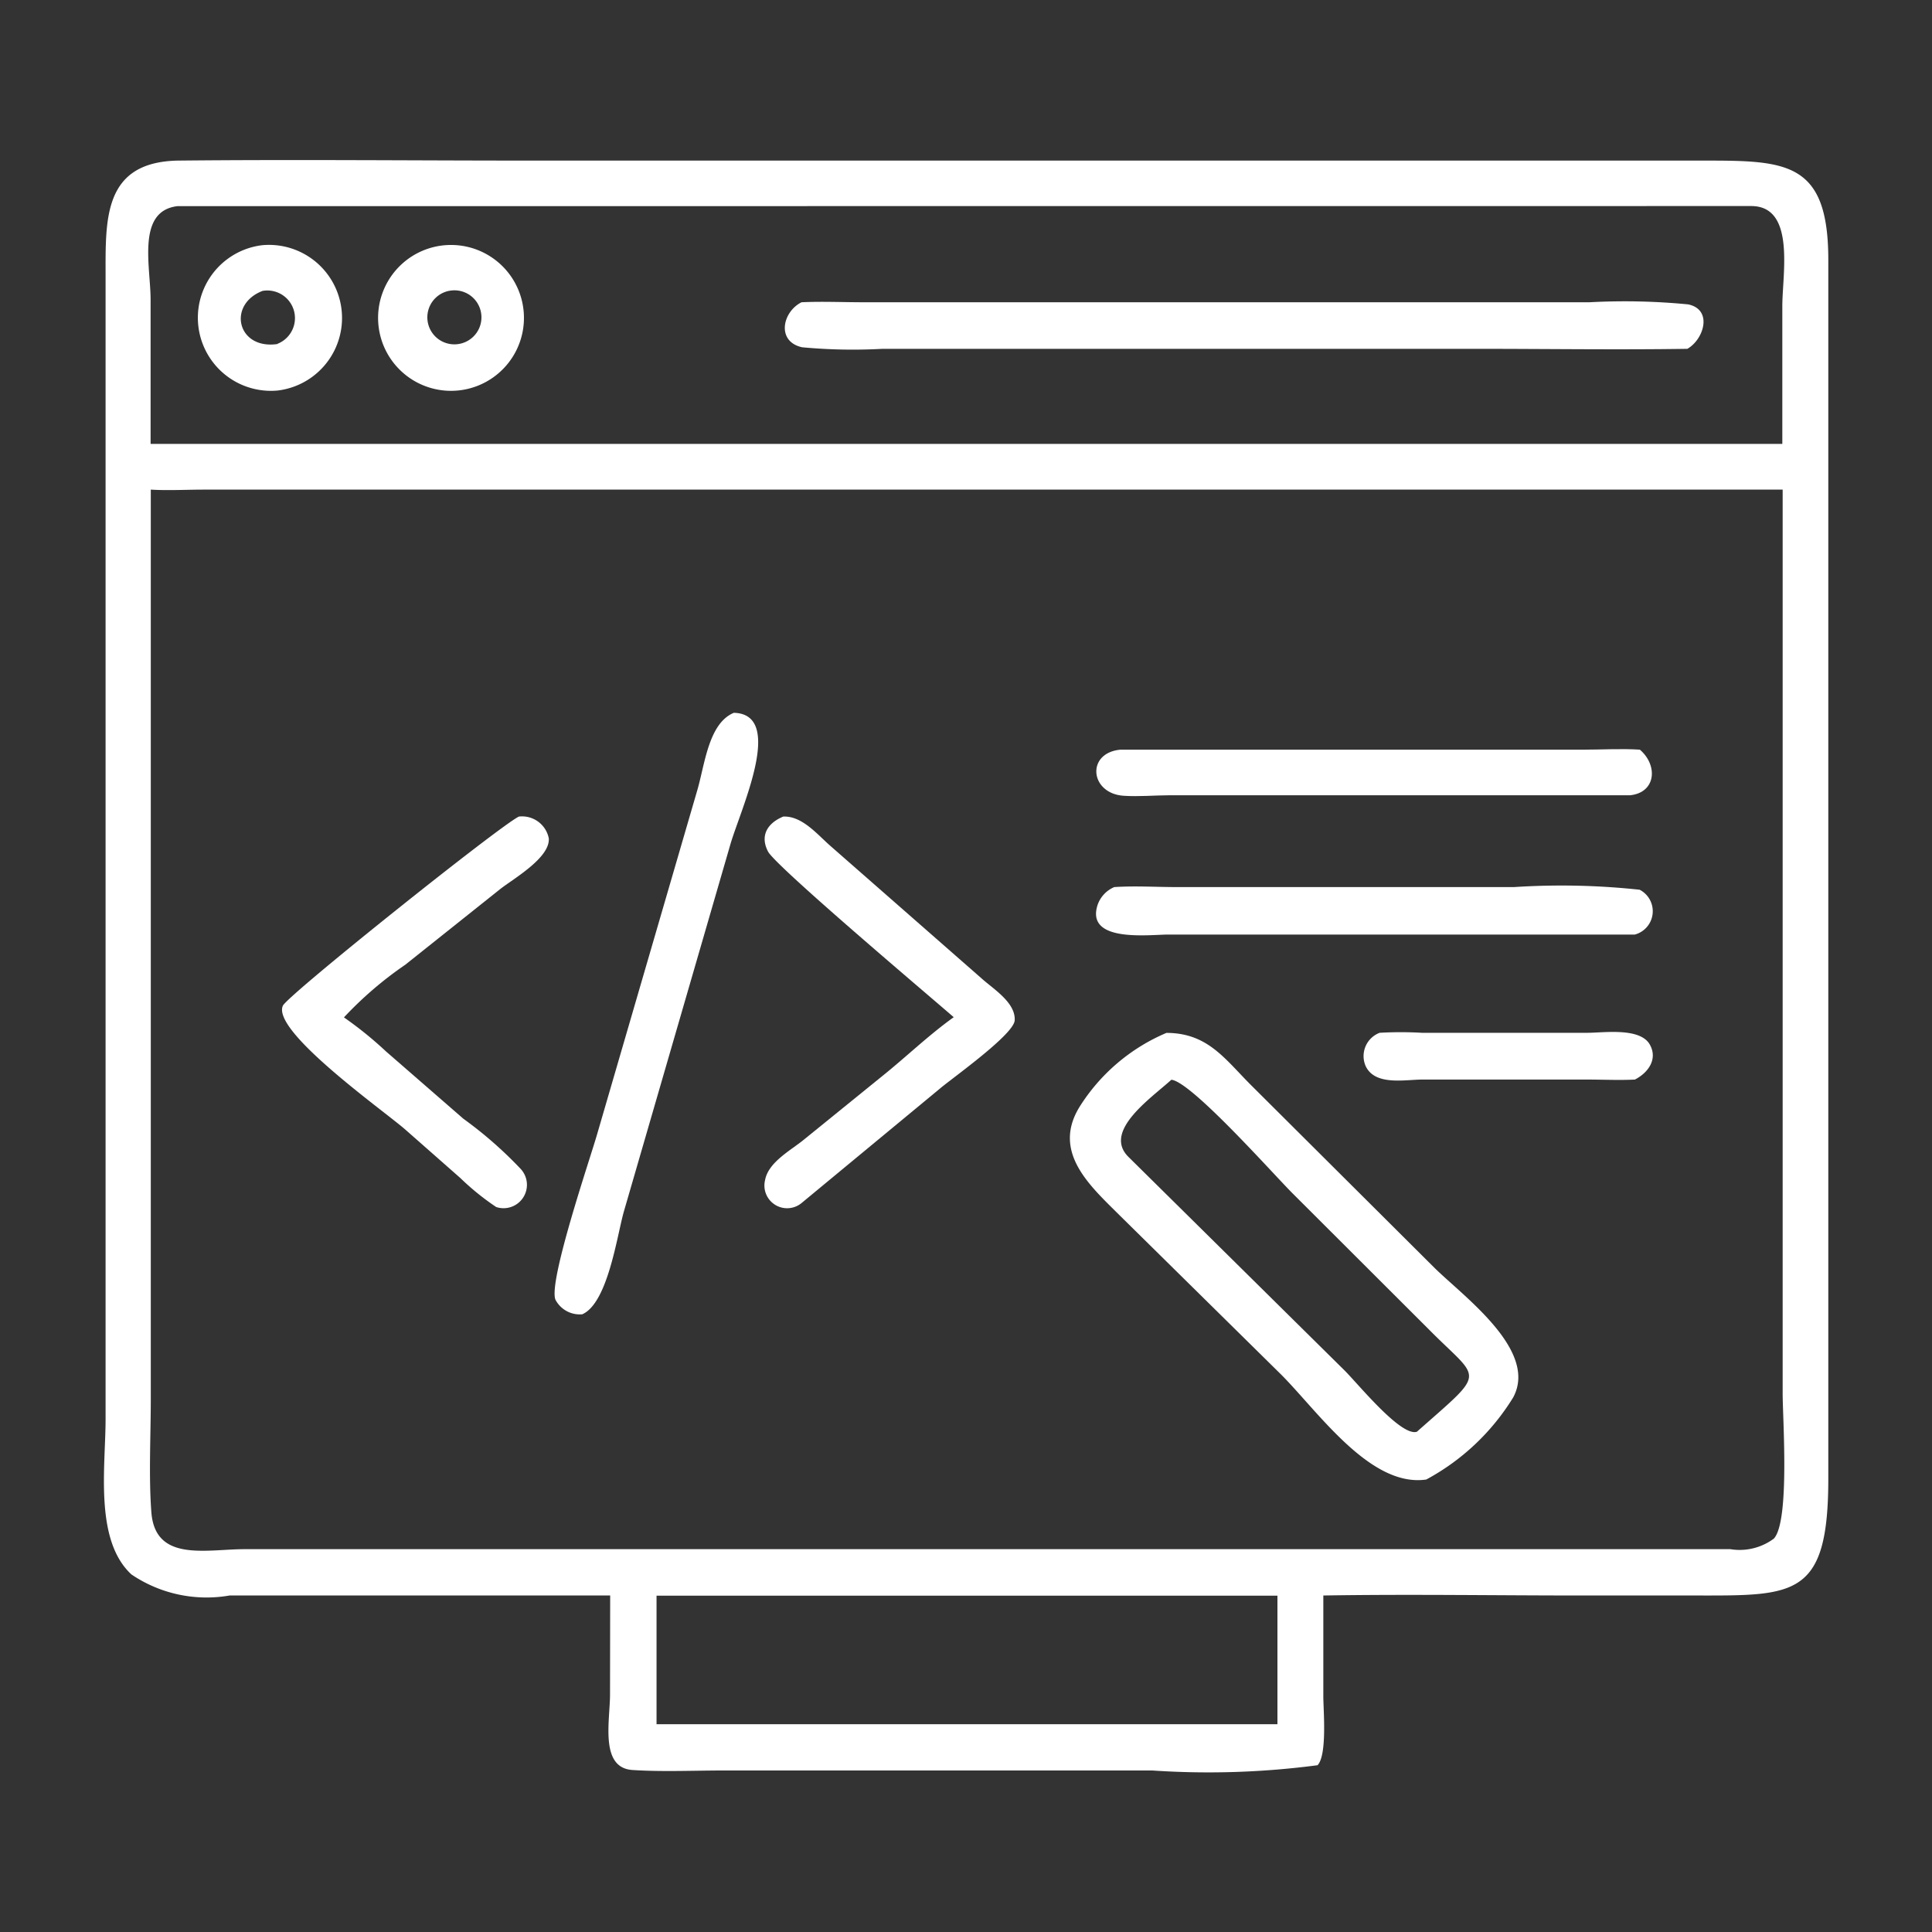 <svg xmlns="http://www.w3.org/2000/svg" xmlns:xlink="http://www.w3.org/1999/xlink" width="40" height="40" viewBox="0 0 40 40">
  <rect x="0" y="0" width="40" height="40" fill="#333333" stroke="none"/>
  <defs>
    <clipPath id="clip-path">
      <rect id="Rectangle_153790" data-name="Rectangle 153790" width="40" height="40" transform="translate(142 60)" fill="#fff" stroke="#707070" stroke-width="1"/>
    </clipPath>
  </defs>
  <g id="icn_Tech_stack_2" data-name="icn_Tech stack_2" transform="translate(-142 -60)" clip-path="url(#clip-path)">
    <g id="Rectangle_153851" data-name="Rectangle 153851" transform="translate(142 60)" fill="#fff" stroke="#707070" stroke-width="1" opacity="0">
      <rect width="40" height="40" stroke="none"/>
      <rect x="0.5" y="0.5" width="39" height="39" fill="none"/>
    </g>
    <g id="Group_39668" data-name="Group 39668" transform="translate(-3101.867 -192.224)">
      <path id="Path_75254" data-name="Path 75254" d="M3256.5,285.257l-7.88,0a2.772,2.772,0,0,1-2.032-.436c-.77-.711-.536-2.228-.535-3.209V257.949c0-1.173-.058-2.366,1.49-2.4,2.438-.025,4.879,0,7.317,0h24.295c1.694,0,2.557.022,2.565,2.026v25.265c0,2.437-.684,2.419-2.686,2.417l-2.433,0c-1.777,0-3.56-.029-5.336,0v2.09c0,.28.083,1.207-.119,1.424a17.239,17.239,0,0,1-3.422.109h-8.885c-.621,0-1.258.03-1.877-.01-.683-.045-.465-1.019-.465-1.566Zm-8.958-28.765c-.851.1-.558,1.245-.557,1.933v2.989h33.783v-2.851c0-.664.277-2.065-.637-2.073Zm.547,5.869c-.364,0-.741.022-1.1,0v18.826c0,.749-.045,1.613.012,2.349.08,1.032,1.128.764,1.92.762h30.771a1.189,1.189,0,0,0,.9-.218c.334-.357.183-2.484.183-3.005V262.361h-32.679Zm9.371,22.9v2.661h12.855v-2.661Z" transform="translate(0 0)" fill="#fff"/>
      <path id="Path_75255" data-name="Path 75255" d="M3254.93,262.4a1.513,1.513,0,0,0,.308,3.01A1.513,1.513,0,0,0,3254.93,262.4Zm.308,2.047c-.833.12-1.043-.816-.308-1.1A.572.572,0,0,1,3255.238,264.443Z" transform="translate(-5.628 -5.1)" fill="#fff"/>
      <path id="Path_75256" data-name="Path 75256" d="M3270.089,265.417a1.51,1.51,0,0,0-.2-3.01A1.51,1.51,0,1,0,3270.089,265.417Zm-.2-2.062a.559.559,0,0,1,.2,1.1A.559.559,0,1,1,3269.885,263.355Z" transform="translate(-16.713 -5.111)" fill="#fff"/>
      <path id="Path_75257" data-name="Path 75257" d="M3319.948,267.059a13.562,13.562,0,0,0-2.043-.044h-15.027c-.426,0-.863-.02-1.287,0-.4.2-.524.814.012.932a11.278,11.278,0,0,0,1.666.032h12.286c1.458,0,2.919.022,4.376,0C3320.272,267.786,3320.464,267.167,3319.948,267.059Z" transform="translate(-41.129 -8.533)" fill="#fff"/>
      <path id="Path_75258" data-name="Path 75258" d="M3286.285,300.357c-.527.22-.6,1.075-.759,1.612l-2.078,7.136c-.145.5-1.012,3.048-.855,3.405a.568.568,0,0,0,.554.3c.525-.23.715-1.6.858-2.116l2.211-7.621C3286.43,302.344,3287.35,300.384,3286.285,300.357Z" transform="translate(-27.225 -33.375)" fill="#fff"/>
      <path id="Path_75259" data-name="Path 75259" d="M3327.075,304.271c.308.02.636-.01.947-.011h9.537c.532-.058.58-.616.2-.944-.387-.025-.78,0-1.168,0H3327C3326.287,303.387,3326.372,304.227,3327.075,304.271Z" transform="translate(-59.94 -35.571)" fill="#fff"/>
      <path id="Path_75260" data-name="Path 75260" d="M3265.376,308.769c-.361.162-4.793,3.7-4.888,3.917-.236.529,2.087,2.173,2.528,2.557l1.147,1.01a5.326,5.326,0,0,0,.742.6.484.484,0,0,0,.506-.79,8.444,8.444,0,0,0-1.187-1.039l-1.6-1.392a7.79,7.79,0,0,0-.871-.705,7.672,7.672,0,0,1,1.271-1.091l1.962-1.564c.267-.211,1.038-.647,1.008-1.052A.564.564,0,0,0,3265.376,308.769Z" transform="translate(-10.765 -39.639)" fill="#fff"/>
      <path id="Path_75261" data-name="Path 75261" d="M3304.1,312.126l-3.125-2.739c-.274-.237-.59-.632-.985-.616-.319.131-.491.388-.316.724.159.305,3.321,2.974,3.845,3.43-.519.371-.98.818-1.477,1.217l-1.629,1.321c-.266.218-.733.463-.8.835a.47.47,0,0,0,.754.476l2.89-2.391c.281-.232,1.5-1.1,1.524-1.39C3304.805,312.624,3304.34,312.342,3304.1,312.126Z" transform="translate(-39.906 -39.641)" fill="#fff"/>
      <path id="Path_75262" data-name="Path 75262" d="M3327.992,315.384h9.657a.5.5,0,0,0,.1-.928,15.124,15.124,0,0,0-2.6-.055h-6.977c-.428,0-.873-.028-1.3,0a.623.623,0,0,0-.344.365C3326.266,315.559,3327.593,315.384,3327.992,315.384Z" transform="translate(-59.935 -43.811)" fill="#fff"/>
      <path id="Path_75263" data-name="Path 75263" d="M3352.807,326.256h-3.434a7.631,7.631,0,0,0-.875,0,.516.516,0,0,0-.29.688c.193.413.811.281,1.173.28l3.411,0c.327,0,.664.017.991,0,.279-.143.485-.432.3-.739C3353.869,326.145,3353.136,326.255,3352.807,326.256Z" transform="translate(-76.067 -52.649)" fill="#fff"/>
      <path id="Path_75264" data-name="Path 75264" d="M3331.933,331.187l-3.8-3.785c-.546-.544-.9-1.086-1.757-1.087a3.935,3.935,0,0,0-1.8,1.533c-.561.913.182,1.6.772,2.186l3.407,3.359c.769.773,1.844,2.338,3,2.169a4.755,4.755,0,0,0,1.8-1.7C3334.075,332.893,3332.547,331.788,3331.933,331.187Zm-.373,3.386c-.334.106-1.239-1.019-1.507-1.28l-4.461-4.408c-.542-.532.457-1.211.886-1.6.419.042,2.132,1.978,2.518,2.361l2.8,2.795C3332.886,333.547,3333.035,333.267,3331.561,334.573Z" transform="translate(-58.359 -52.706)" fill="#fff"/>
    </g>
  </g>
</svg>
